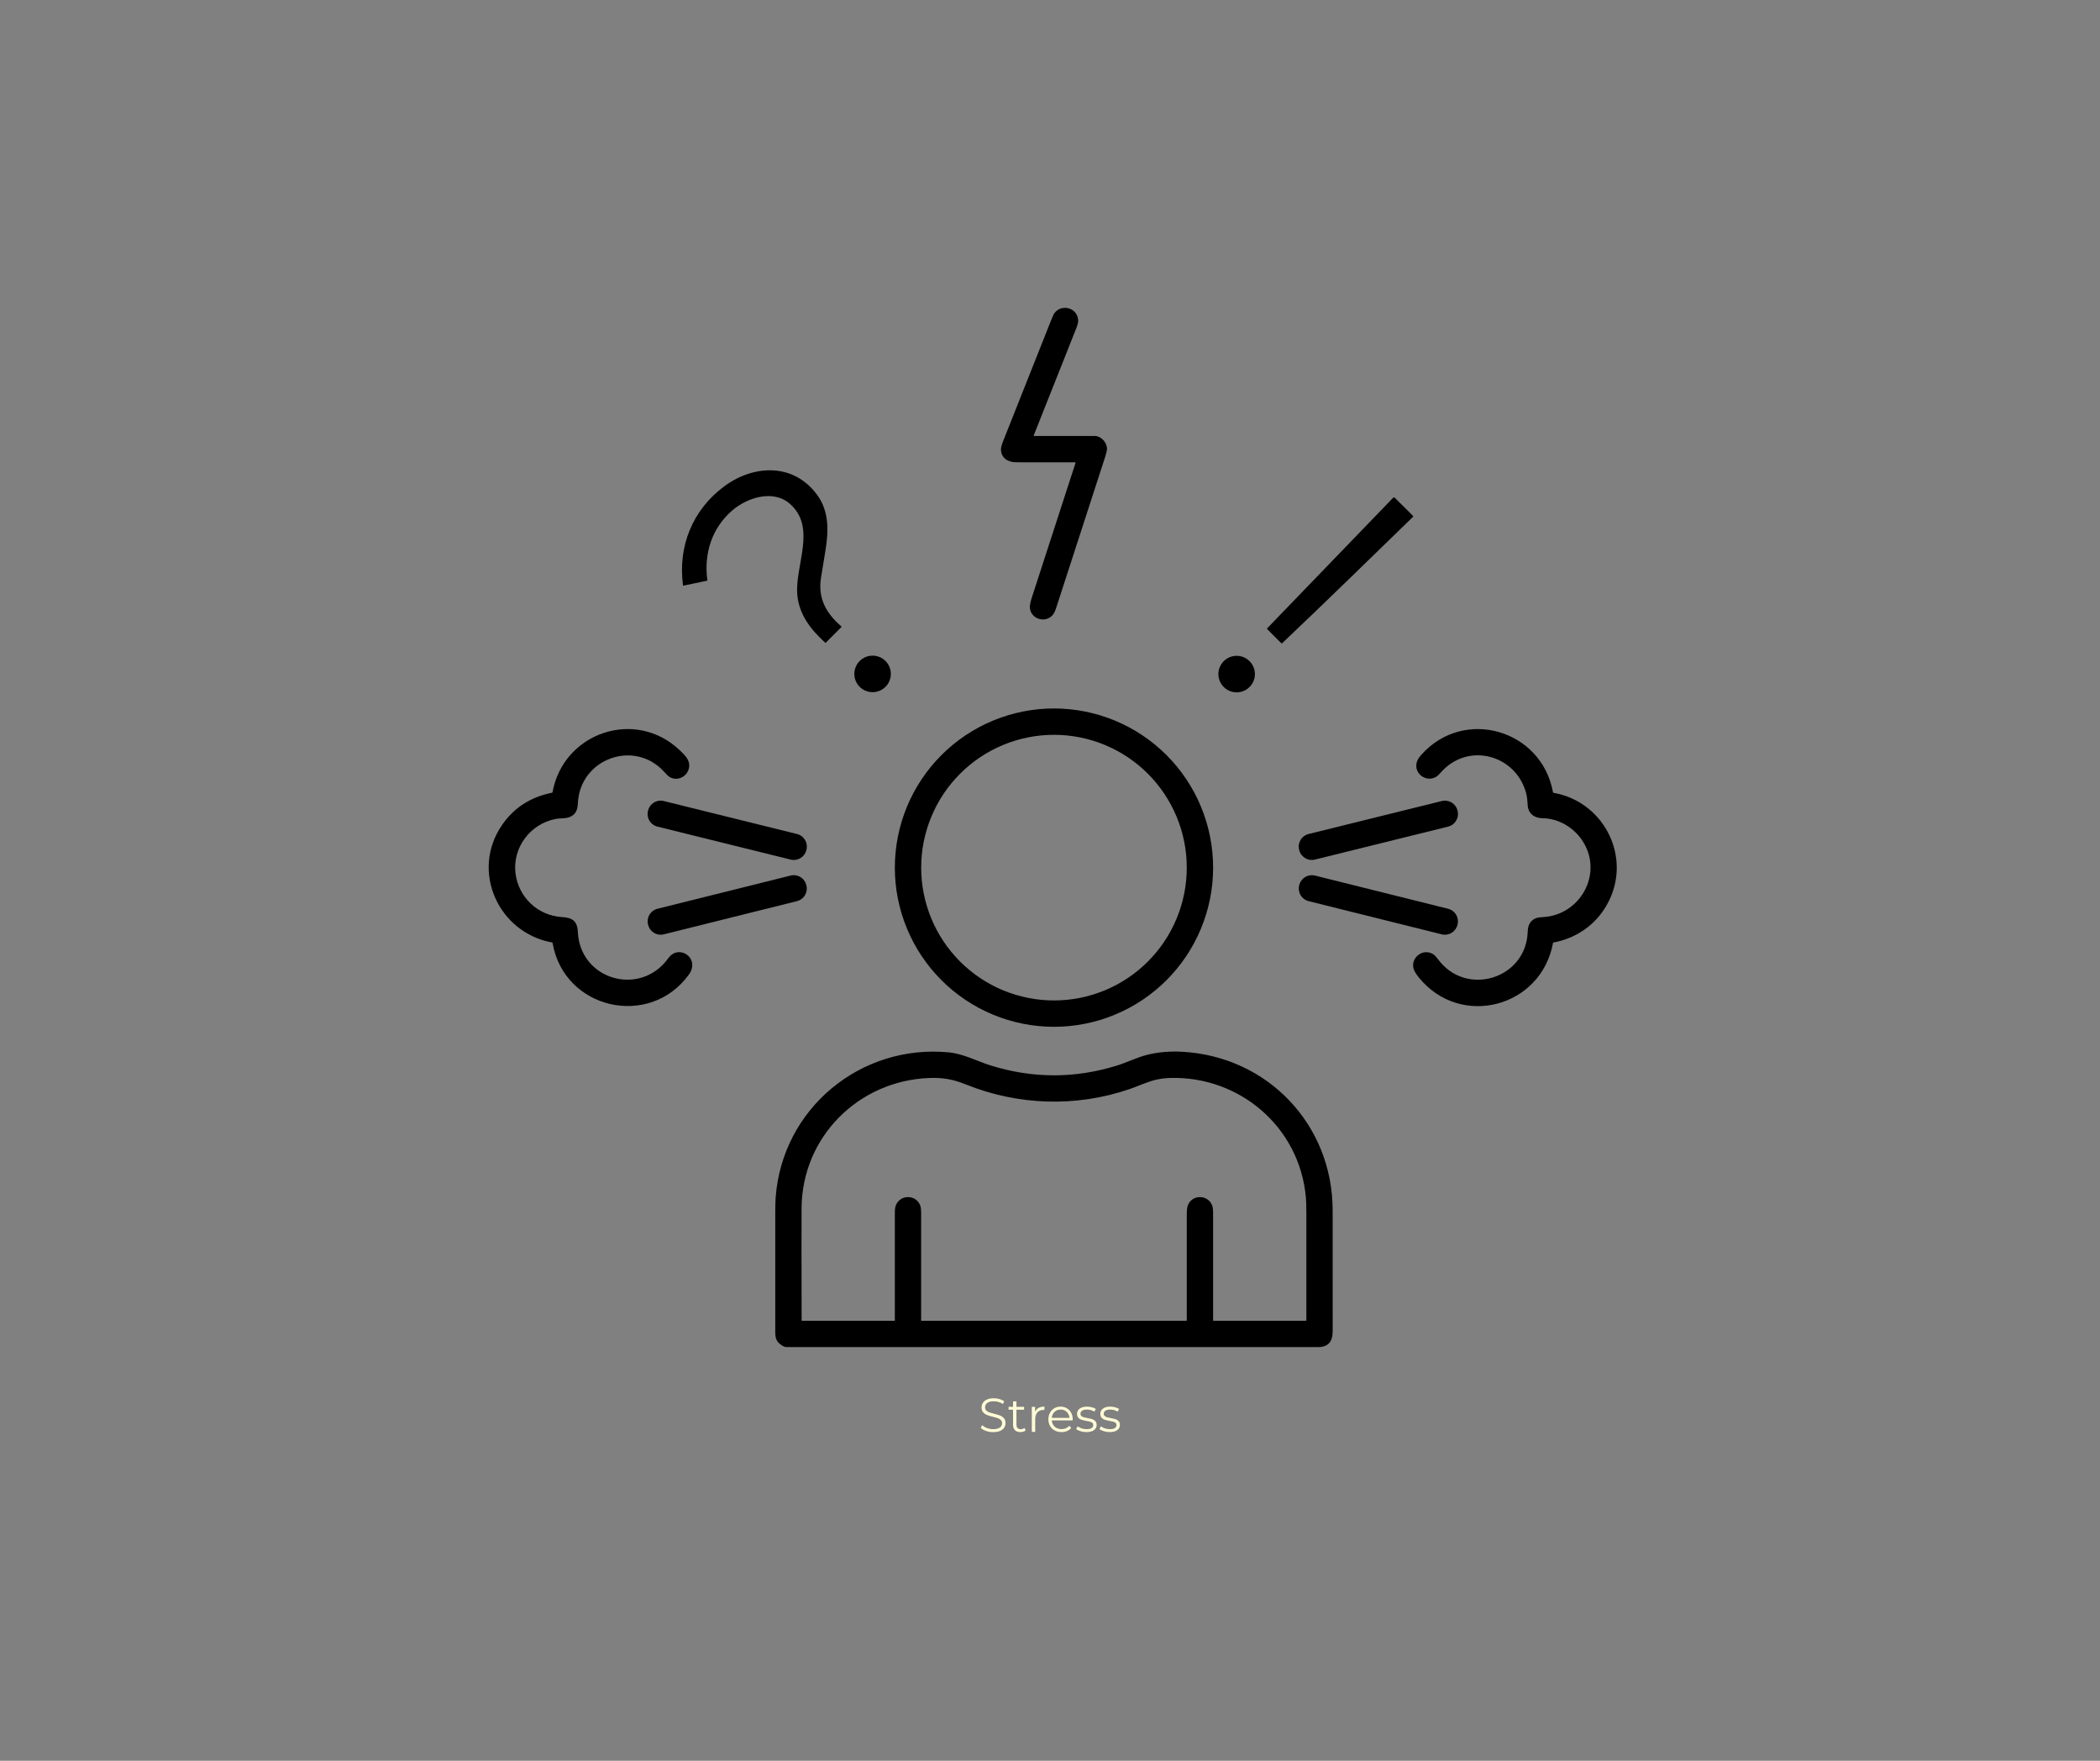 <?xml version="1.0" encoding="UTF-8" standalone="no"?>
<svg xmlns="http://www.w3.org/2000/svg" xmlns:xlink="http://www.w3.org/1999/xlink" width="940" zoomAndPan="magnify" viewBox="0 0 705 591" height="788" preserveAspectRatio="xMidYMid meet" version="1.0"><rect x="0" y="0" width="705" height="591" fill="#808080" stroke="none"/><defs><g/><clipPath id="fe87c351cf"><path d="M 260 352 L 448 352 L 448 452.145 L 260 452.145 Z M 260 352 " clip-rule="nonzero"/></clipPath></defs><path fill="#000000" d="M 360.941 155.184 C 354.367 155.168 347.75 155.16 341.102 155.164 C 338.41 155.168 336.004 153.707 336.035 150.766 C 336.043 150.172 336.289 149.254 336.781 148.02 C 342.125 134.547 347.473 121.078 352.828 107.613 C 353.309 106.398 353.594 105.719 353.676 105.574 C 355.844 101.734 361.832 103.102 361.961 107.562 C 361.977 108.184 361.758 109.07 361.301 110.223 C 356.551 122.199 351.793 134.176 347.035 146.152 C 347.016 146.195 347.02 146.238 347.047 146.281 C 347.078 146.32 347.113 146.34 347.164 146.34 C 353.949 146.34 360.746 146.34 367.562 146.34 C 369.613 146.34 371.59 148.457 371.637 150.562 C 371.645 151.121 371.449 152.027 371.043 153.277 C 365.566 170.172 360.086 187.066 354.598 203.961 C 354.227 205.098 353.836 205.91 353.426 206.395 C 350.887 209.379 345.879 207.715 345.73 203.805 C 345.707 203.098 345.949 201.949 346.465 200.367 C 351.293 185.5 356.164 170.5 361.074 155.363 C 361.09 155.316 361.082 155.277 361.055 155.238 C 361.027 155.203 360.988 155.184 360.941 155.184 Z M 360.941 155.184 " fill-opacity="1" fill-rule="nonzero"/><path fill="#000000" d="M 265.277 169.188 C 259.617 164.137 250.855 167.008 245.824 171.328 C 238.961 177.23 236.246 185.887 237.477 194.754 C 237.488 194.84 237.453 194.891 237.363 194.91 L 229.469 196.562 C 229.363 196.582 229.305 196.543 229.289 196.438 C 227.555 183.41 232.465 171.184 243.047 163.305 C 253.035 155.863 266.535 155.301 274.438 166.254 C 278.332 171.648 278.176 178.219 277.133 184.656 C 276.637 187.738 276.133 190.82 275.629 193.902 C 274.5 200.828 277.375 205.848 282.426 210.238 C 282.527 210.324 282.531 210.41 282.445 210.5 L 277.25 215.695 C 277.172 215.773 277.086 215.773 276.996 215.688 C 272.195 211.312 268.246 206.297 267.664 199.617 C 266.812 189.844 274.23 177.18 265.277 169.188 Z M 265.277 169.188 " fill-opacity="1" fill-rule="nonzero"/><path fill="#000000" d="M 474.398 173.449 C 459.766 187.625 445.211 201.918 430.418 215.91 C 430.332 215.992 430.254 215.996 430.188 215.926 L 425.379 211.121 C 425.312 211.055 425.316 210.98 425.391 210.906 L 467.684 167.082 C 467.762 167.004 467.855 166.961 467.969 166.957 C 468.078 166.957 468.172 166.992 468.25 167.07 L 474.445 173.234 C 474.504 173.293 474.488 173.363 474.398 173.449 Z M 474.398 173.449 " fill-opacity="1" fill-rule="nonzero"/><path fill="#000000" d="M 299.066 226.195 C 299.066 226.598 299.027 226.996 298.949 227.391 C 298.871 227.785 298.754 228.168 298.602 228.539 C 298.445 228.91 298.258 229.266 298.035 229.598 C 297.812 229.934 297.559 230.242 297.273 230.527 C 296.988 230.812 296.68 231.066 296.344 231.289 C 296.008 231.512 295.656 231.703 295.285 231.855 C 294.914 232.008 294.531 232.125 294.137 232.203 C 293.742 232.281 293.34 232.32 292.938 232.32 C 292.535 232.32 292.137 232.281 291.742 232.203 C 291.348 232.125 290.965 232.008 290.594 231.855 C 290.223 231.703 289.871 231.512 289.535 231.289 C 289.199 231.066 288.891 230.812 288.605 230.527 C 288.32 230.242 288.066 229.934 287.844 229.598 C 287.621 229.266 287.434 228.91 287.277 228.539 C 287.125 228.168 287.008 227.785 286.93 227.391 C 286.852 226.996 286.812 226.598 286.812 226.195 C 286.812 225.793 286.852 225.395 286.93 225 C 287.008 224.605 287.125 224.219 287.277 223.848 C 287.434 223.477 287.621 223.125 287.844 222.789 C 288.066 222.453 288.32 222.145 288.605 221.859 C 288.891 221.578 289.199 221.324 289.535 221.098 C 289.871 220.875 290.223 220.688 290.594 220.531 C 290.965 220.379 291.348 220.262 291.742 220.184 C 292.137 220.105 292.535 220.066 292.938 220.066 C 293.34 220.066 293.742 220.105 294.137 220.184 C 294.531 220.262 294.914 220.379 295.285 220.531 C 295.656 220.688 296.008 220.875 296.344 221.098 C 296.68 221.324 296.988 221.578 297.273 221.859 C 297.559 222.145 297.812 222.453 298.035 222.789 C 298.258 223.125 298.445 223.477 298.602 223.848 C 298.754 224.219 298.871 224.605 298.949 225 C 299.027 225.395 299.066 225.793 299.066 226.195 Z M 299.066 226.195 " fill-opacity="1" fill-rule="nonzero"/><path fill="#000000" d="M 421.289 226.25 C 421.289 226.652 421.25 227.051 421.172 227.445 C 421.094 227.84 420.977 228.227 420.82 228.598 C 420.668 228.969 420.48 229.32 420.254 229.656 C 420.031 229.992 419.777 230.301 419.492 230.586 C 419.211 230.867 418.898 231.121 418.566 231.348 C 418.23 231.57 417.879 231.758 417.504 231.914 C 417.133 232.066 416.75 232.184 416.355 232.262 C 415.961 232.34 415.562 232.379 415.16 232.379 C 414.758 232.379 414.359 232.34 413.965 232.262 C 413.57 232.184 413.188 232.066 412.816 231.914 C 412.445 231.758 412.09 231.57 411.758 231.348 C 411.422 231.121 411.113 230.867 410.828 230.586 C 410.543 230.301 410.289 229.992 410.066 229.656 C 409.844 229.32 409.652 228.969 409.5 228.598 C 409.344 228.227 409.23 227.84 409.152 227.445 C 409.07 227.051 409.031 226.652 409.031 226.25 C 409.031 225.848 409.07 225.449 409.152 225.055 C 409.23 224.66 409.344 224.277 409.5 223.906 C 409.652 223.535 409.844 223.18 410.066 222.848 C 410.289 222.512 410.543 222.203 410.828 221.918 C 411.113 221.633 411.422 221.379 411.758 221.156 C 412.09 220.934 412.445 220.742 412.816 220.59 C 413.188 220.438 413.57 220.32 413.965 220.242 C 414.359 220.164 414.758 220.125 415.16 220.125 C 415.562 220.125 415.961 220.164 416.355 220.242 C 416.75 220.32 417.133 220.438 417.504 220.59 C 417.879 220.742 418.23 220.934 418.566 221.156 C 418.898 221.379 419.211 221.633 419.492 221.918 C 419.777 222.203 420.031 222.512 420.254 222.848 C 420.48 223.18 420.668 223.535 420.82 223.906 C 420.977 224.277 421.094 224.66 421.172 225.055 C 421.25 225.449 421.289 225.848 421.289 226.25 Z M 421.289 226.25 " fill-opacity="1" fill-rule="nonzero"/><path fill="#000000" d="M 407.258 291.219 C 407.258 292.969 407.172 294.711 407.004 296.453 C 406.832 298.195 406.574 299.922 406.234 301.641 C 405.891 303.355 405.469 305.051 404.957 306.727 C 404.449 308.398 403.863 310.047 403.191 311.66 C 402.523 313.277 401.777 314.859 400.949 316.402 C 400.125 317.945 399.227 319.441 398.254 320.898 C 397.285 322.352 396.242 323.758 395.133 325.109 C 394.023 326.461 392.848 327.758 391.613 328.992 C 390.375 330.23 389.078 331.406 387.727 332.516 C 386.375 333.625 384.969 334.664 383.516 335.637 C 382.062 336.609 380.562 337.508 379.02 338.332 C 377.477 339.156 375.895 339.906 374.277 340.574 C 372.664 341.246 371.016 341.832 369.344 342.34 C 367.668 342.848 365.973 343.273 364.258 343.613 C 362.539 343.957 360.812 344.211 359.07 344.383 C 357.328 344.555 355.586 344.641 353.836 344.641 C 352.086 344.641 350.34 344.555 348.598 344.383 C 346.855 344.211 345.129 343.957 343.41 343.613 C 341.695 343.273 340 342.848 338.324 342.34 C 336.652 341.832 335.004 341.246 333.391 340.574 C 331.773 339.906 330.191 339.156 328.648 338.332 C 327.105 337.508 325.609 336.609 324.152 335.637 C 322.699 334.664 321.293 333.625 319.941 332.516 C 318.59 331.406 317.293 330.23 316.059 328.992 C 314.82 327.758 313.645 326.461 312.535 325.109 C 311.426 323.758 310.387 322.352 309.414 320.898 C 308.441 319.441 307.543 317.945 306.719 316.402 C 305.895 314.859 305.145 313.277 304.477 311.66 C 303.805 310.047 303.219 308.398 302.711 306.727 C 302.203 305.051 301.777 303.355 301.438 301.641 C 301.094 299.922 300.836 298.195 300.668 296.453 C 300.496 294.711 300.41 292.969 300.41 291.219 C 300.41 289.469 300.496 287.723 300.668 285.98 C 300.836 284.238 301.094 282.512 301.438 280.793 C 301.777 279.078 302.203 277.383 302.711 275.707 C 303.219 274.035 303.805 272.391 304.477 270.773 C 305.145 269.156 305.895 267.578 306.719 266.035 C 307.543 264.488 308.441 262.992 309.414 261.535 C 310.387 260.082 311.426 258.68 312.535 257.324 C 313.645 255.973 314.82 254.68 316.059 253.441 C 317.293 252.203 318.59 251.031 319.941 249.918 C 321.293 248.809 322.699 247.77 324.152 246.797 C 325.609 245.824 327.105 244.926 328.648 244.102 C 330.191 243.277 331.773 242.531 333.391 241.859 C 335.008 241.191 336.652 240.602 338.324 240.094 C 340 239.586 341.695 239.16 343.41 238.82 C 345.129 238.477 346.855 238.223 348.598 238.051 C 350.34 237.879 352.086 237.793 353.836 237.793 C 355.586 237.793 357.328 237.879 359.07 238.051 C 360.812 238.223 362.539 238.477 364.258 238.82 C 365.973 239.16 367.668 239.586 369.344 240.094 C 371.016 240.602 372.664 241.191 374.277 241.859 C 375.895 242.531 377.477 243.277 379.02 244.102 C 380.562 244.926 382.062 245.824 383.516 246.797 C 384.969 247.77 386.375 248.809 387.727 249.918 C 389.078 251.031 390.375 252.203 391.613 253.441 C 392.848 254.68 394.023 255.973 395.133 257.324 C 396.242 258.68 397.285 260.082 398.254 261.535 C 399.227 262.992 400.125 264.488 400.949 266.035 C 401.777 267.578 402.523 269.156 403.191 270.773 C 403.863 272.391 404.449 274.035 404.957 275.707 C 405.469 277.383 405.891 279.078 406.234 280.793 C 406.574 282.512 406.832 284.238 407.004 285.98 C 407.172 287.723 407.258 289.469 407.258 291.219 Z M 398.414 291.219 C 398.414 289.758 398.344 288.301 398.199 286.848 C 398.055 285.395 397.844 283.953 397.559 282.52 C 397.273 281.09 396.918 279.672 396.496 278.277 C 396.07 276.879 395.578 275.508 395.02 274.156 C 394.461 272.809 393.84 271.492 393.148 270.203 C 392.461 268.914 391.711 267.664 390.902 266.449 C 390.09 265.238 389.223 264.066 388.297 262.938 C 387.367 261.809 386.391 260.727 385.355 259.695 C 384.324 258.664 383.242 257.684 382.117 256.758 C 380.988 255.832 379.816 254.961 378.602 254.152 C 377.387 253.34 376.137 252.59 374.848 251.902 C 373.562 251.215 372.242 250.59 370.895 250.031 C 369.547 249.473 368.172 248.98 366.773 248.559 C 365.379 248.133 363.965 247.781 362.531 247.496 C 361.098 247.211 359.656 246.996 358.203 246.852 C 356.75 246.711 355.293 246.637 353.836 246.637 C 352.375 246.637 350.918 246.711 349.465 246.852 C 348.012 246.996 346.57 247.211 345.137 247.496 C 343.707 247.781 342.289 248.133 340.895 248.559 C 339.496 248.98 338.125 249.473 336.773 250.031 C 335.426 250.59 334.105 251.215 332.82 251.902 C 331.531 252.59 330.281 253.34 329.066 254.152 C 327.852 254.961 326.684 255.832 325.555 256.758 C 324.426 257.684 323.344 258.664 322.312 259.695 C 321.277 260.727 320.301 261.809 319.375 262.938 C 318.449 264.066 317.578 265.238 316.766 266.449 C 315.957 267.664 315.207 268.914 314.52 270.203 C 313.832 271.492 313.207 272.809 312.648 274.156 C 312.09 275.508 311.598 276.879 311.176 278.277 C 310.75 279.672 310.395 281.09 310.109 282.52 C 309.824 283.953 309.613 285.395 309.469 286.848 C 309.324 288.301 309.254 289.758 309.254 291.219 C 309.254 292.676 309.324 294.133 309.469 295.586 C 309.613 297.039 309.824 298.48 310.109 299.914 C 310.395 301.348 310.75 302.762 311.176 304.156 C 311.598 305.555 312.09 306.93 312.648 308.277 C 313.207 309.625 313.828 310.945 314.52 312.23 C 315.207 313.52 315.957 314.77 316.766 315.984 C 317.578 317.199 318.449 318.371 319.375 319.496 C 320.301 320.625 321.277 321.707 322.312 322.738 C 323.344 323.773 324.426 324.75 325.555 325.676 C 326.684 326.602 327.852 327.473 329.066 328.285 C 330.281 329.094 331.531 329.844 332.82 330.531 C 334.105 331.219 335.426 331.844 336.773 332.402 C 338.125 332.961 339.496 333.453 340.895 333.875 C 342.289 334.301 343.707 334.656 345.137 334.941 C 346.57 335.223 348.012 335.438 349.465 335.582 C 350.918 335.723 352.375 335.797 353.836 335.797 C 355.293 335.797 356.75 335.723 358.203 335.582 C 359.656 335.438 361.098 335.223 362.531 334.941 C 363.965 334.656 365.379 334.301 366.773 333.875 C 368.172 333.453 369.547 332.961 370.895 332.402 C 372.242 331.844 373.562 331.219 374.848 330.531 C 376.137 329.844 377.387 329.094 378.602 328.285 C 379.816 327.473 380.988 326.602 382.117 325.676 C 383.242 324.75 384.324 323.773 385.355 322.738 C 386.391 321.707 387.367 320.625 388.297 319.496 C 389.223 318.371 390.09 317.199 390.902 315.984 C 391.711 314.77 392.461 313.52 393.148 312.23 C 393.84 310.945 394.461 309.625 395.02 308.277 C 395.578 306.93 396.07 305.555 396.496 304.156 C 396.918 302.762 397.273 301.348 397.559 299.914 C 397.844 298.48 398.055 297.039 398.199 295.586 C 398.344 294.133 398.414 292.676 398.414 291.219 Z M 398.414 291.219 " fill-opacity="1" fill-rule="nonzero"/><path fill="#000000" d="M 228.309 251.922 C 229.969 253.523 231.688 255.137 231.344 257.512 C 230.902 260.586 227.52 262.398 224.785 260.793 C 224.426 260.582 223.824 260.012 222.98 259.074 C 213.023 248.039 194.844 254.598 194.012 269.395 C 193.887 271.59 193.539 273.078 191.594 274.082 C 190.145 274.836 188.172 274.559 186.5 274.883 C 177.984 276.535 172.016 284.516 173.059 293.117 C 174.039 301.176 180.613 307.387 188.727 307.812 C 192.121 307.996 193.84 309.172 193.992 312.758 C 194.688 328.906 214.957 334.719 224.352 321.621 C 227.91 316.66 235.281 321.633 231.215 327.191 C 217.957 345.312 189.367 338.754 185.52 316.566 C 185.496 316.43 185.418 316.352 185.281 316.328 C 167.219 312.988 157.938 292.332 168.535 276.926 C 172.539 271.109 178.137 267.492 185.332 266.074 C 185.418 266.059 185.469 266.008 185.484 265.926 C 189.137 245.793 213.465 237.605 228.309 251.922 Z M 228.309 251.922 " fill-opacity="1" fill-rule="nonzero"/><path fill="#000000" d="M 482.137 260.742 C 478.73 262.734 474.484 259.57 475.66 255.73 C 475.879 255.012 476.379 254.215 477.16 253.34 C 491.488 237.258 517.562 244.906 521.363 265.93 C 521.383 266.031 521.441 266.094 521.547 266.113 C 537.766 268.914 547.227 286.223 540.672 301.246 C 537.172 309.273 530.266 314.676 521.523 316.359 C 521.438 316.375 521.387 316.426 521.371 316.512 C 517.375 338.133 490.434 345.258 476.438 328.234 C 475.961 327.656 475.523 327.047 475.129 326.418 C 472.516 322.27 477.387 317.75 481.285 320.371 C 481.668 320.629 482.188 321.195 482.844 322.074 C 492.254 334.699 512.371 328.559 512.875 312.703 C 512.945 310.59 513.664 308.941 515.723 308.156 C 516.145 307.996 516.91 307.883 518.016 307.82 C 530.648 307.113 538.375 293.055 531.246 282.188 C 528.359 277.793 523.305 274.703 517.875 274.637 C 515.074 274.598 513.023 273.062 512.863 270.223 C 512.773 268.602 512.645 267.438 512.477 266.73 C 509.309 253.371 492.793 248.77 483.613 259.375 C 483.027 260.051 482.535 260.508 482.137 260.742 Z M 482.137 260.742 " fill-opacity="1" fill-rule="nonzero"/><path fill="#000000" d="M 222.84 268.863 L 267.555 279.93 C 267.832 279.996 268.102 280.094 268.359 280.215 C 268.617 280.336 268.863 280.48 269.094 280.652 C 269.324 280.82 269.535 281.012 269.727 281.223 C 269.918 281.434 270.09 281.664 270.238 281.906 C 270.387 282.152 270.508 282.41 270.605 282.676 C 270.703 282.945 270.773 283.223 270.816 283.504 C 270.859 283.789 270.871 284.07 270.859 284.359 C 270.848 284.645 270.805 284.926 270.734 285.203 L 270.703 285.336 C 270.633 285.613 270.539 285.879 270.418 286.141 C 270.297 286.398 270.152 286.641 269.98 286.871 C 269.812 287.102 269.621 287.312 269.41 287.508 C 269.199 287.699 268.969 287.871 268.727 288.016 C 268.48 288.164 268.223 288.285 267.953 288.383 C 267.688 288.48 267.41 288.551 267.129 288.594 C 266.844 288.637 266.562 288.652 266.273 288.637 C 265.988 288.625 265.707 288.586 265.43 288.516 L 220.715 277.449 C 220.438 277.383 220.172 277.285 219.91 277.164 C 219.652 277.043 219.41 276.898 219.18 276.727 C 218.949 276.559 218.738 276.367 218.543 276.156 C 218.352 275.945 218.18 275.719 218.035 275.473 C 217.887 275.227 217.762 274.969 217.668 274.703 C 217.57 274.434 217.5 274.156 217.457 273.875 C 217.414 273.59 217.398 273.309 217.414 273.023 C 217.426 272.734 217.465 272.453 217.535 272.176 L 217.566 272.043 C 217.637 271.766 217.73 271.5 217.852 271.242 C 217.977 270.98 218.121 270.738 218.289 270.508 C 218.461 270.277 218.648 270.066 218.863 269.871 C 219.074 269.68 219.301 269.512 219.547 269.363 C 219.789 269.215 220.047 269.094 220.316 268.996 C 220.586 268.898 220.859 268.828 221.145 268.785 C 221.426 268.742 221.711 268.727 221.996 268.742 C 222.281 268.754 222.562 268.797 222.84 268.863 Z M 222.84 268.863 " fill-opacity="1" fill-rule="nonzero"/><path fill="#000000" d="M 439.312 279.93 L 484.031 268.863 C 484.309 268.793 484.59 268.754 484.875 268.742 C 485.16 268.727 485.445 268.742 485.727 268.785 C 486.008 268.828 486.285 268.898 486.555 268.996 C 486.824 269.09 487.082 269.215 487.324 269.363 C 487.57 269.508 487.797 269.68 488.008 269.871 C 488.219 270.066 488.41 270.277 488.582 270.508 C 488.75 270.734 488.895 270.98 489.016 271.238 C 489.141 271.5 489.234 271.766 489.305 272.043 L 489.336 272.176 C 489.402 272.453 489.445 272.734 489.457 273.02 C 489.473 273.305 489.457 273.59 489.414 273.875 C 489.371 274.156 489.301 274.434 489.203 274.699 C 489.105 274.969 488.984 275.227 488.836 275.473 C 488.688 275.715 488.52 275.945 488.328 276.156 C 488.133 276.367 487.922 276.559 487.691 276.727 C 487.461 276.898 487.219 277.043 486.961 277.164 C 486.699 277.285 486.434 277.379 486.156 277.449 L 441.434 288.516 C 441.156 288.586 440.875 288.625 440.59 288.641 C 440.305 288.652 440.02 288.637 439.738 288.594 C 439.457 288.551 439.18 288.48 438.91 288.383 C 438.641 288.289 438.387 288.164 438.141 288.02 C 437.895 287.871 437.668 287.699 437.457 287.508 C 437.246 287.316 437.055 287.102 436.883 286.871 C 436.715 286.645 436.57 286.398 436.449 286.141 C 436.324 285.879 436.23 285.613 436.164 285.336 L 436.129 285.203 C 436.062 284.926 436.02 284.645 436.008 284.359 C 435.992 284.074 436.008 283.789 436.051 283.504 C 436.094 283.223 436.164 282.945 436.262 282.68 C 436.359 282.41 436.48 282.152 436.629 281.906 C 436.777 281.664 436.945 281.434 437.137 281.223 C 437.332 281.012 437.543 280.82 437.773 280.652 C 438.004 280.48 438.246 280.336 438.508 280.215 C 438.766 280.094 439.031 280 439.312 279.93 Z M 439.312 279.93 " fill-opacity="1" fill-rule="nonzero"/><path fill="#000000" d="M 220.727 305.02 L 265.406 293.883 C 265.684 293.812 265.965 293.77 266.25 293.758 C 266.535 293.742 266.82 293.758 267.105 293.801 C 267.387 293.844 267.664 293.91 267.934 294.008 C 268.203 294.105 268.457 294.227 268.703 294.375 C 268.949 294.52 269.176 294.691 269.391 294.883 C 269.602 295.074 269.793 295.289 269.961 295.516 C 270.133 295.746 270.277 295.992 270.402 296.25 C 270.523 296.508 270.617 296.777 270.688 297.055 L 270.719 297.184 C 270.789 297.461 270.828 297.742 270.844 298.027 C 270.855 298.312 270.844 298.598 270.801 298.879 C 270.758 299.164 270.688 299.438 270.594 299.707 C 270.496 299.977 270.375 300.234 270.227 300.48 C 270.078 300.727 269.91 300.953 269.715 301.164 C 269.523 301.379 269.312 301.566 269.082 301.738 C 268.852 301.91 268.609 302.055 268.352 302.176 C 268.09 302.297 267.824 302.395 267.547 302.465 L 222.867 313.602 C 222.59 313.672 222.309 313.715 222.02 313.727 C 221.734 313.742 221.449 313.727 221.168 313.684 C 220.887 313.641 220.609 313.574 220.34 313.477 C 220.07 313.379 219.812 313.258 219.566 313.109 C 219.324 312.965 219.094 312.793 218.883 312.602 C 218.672 312.41 218.48 312.195 218.309 311.969 C 218.141 311.738 217.992 311.492 217.871 311.234 C 217.75 310.977 217.652 310.707 217.582 310.43 L 217.551 310.301 C 217.484 310.023 217.441 309.742 217.43 309.457 C 217.414 309.172 217.43 308.887 217.473 308.605 C 217.512 308.32 217.582 308.047 217.68 307.777 C 217.777 307.508 217.898 307.25 218.047 307.004 C 218.191 306.758 218.363 306.531 218.555 306.32 C 218.746 306.105 218.957 305.918 219.188 305.746 C 219.418 305.574 219.664 305.43 219.922 305.309 C 220.18 305.188 220.449 305.09 220.727 305.02 Z M 220.727 305.02 " fill-opacity="1" fill-rule="nonzero"/><path fill="#000000" d="M 441.465 293.883 L 486.145 305.023 C 486.422 305.094 486.691 305.188 486.949 305.309 C 487.207 305.434 487.453 305.578 487.684 305.75 C 487.914 305.918 488.125 306.109 488.316 306.32 C 488.508 306.535 488.68 306.762 488.824 307.008 C 488.973 307.254 489.094 307.508 489.191 307.777 C 489.289 308.047 489.359 308.324 489.398 308.605 C 489.441 308.891 489.457 309.176 489.441 309.461 C 489.43 309.746 489.387 310.027 489.32 310.305 L 489.285 310.434 C 489.219 310.711 489.121 310.977 489 311.238 C 488.879 311.496 488.73 311.738 488.562 311.969 C 488.391 312.199 488.199 312.41 487.988 312.602 C 487.777 312.797 487.547 312.965 487.305 313.113 C 487.059 313.262 486.801 313.383 486.531 313.48 C 486.262 313.574 485.984 313.645 485.703 313.688 C 485.422 313.73 485.137 313.742 484.852 313.73 C 484.562 313.715 484.281 313.676 484.004 313.605 L 439.324 302.465 C 439.047 302.398 438.781 302.301 438.52 302.18 C 438.262 302.059 438.02 301.91 437.789 301.742 C 437.559 301.57 437.348 301.379 437.156 301.168 C 436.961 300.957 436.793 300.727 436.645 300.484 C 436.496 300.238 436.375 299.98 436.277 299.711 C 436.184 299.441 436.113 299.164 436.07 298.883 C 436.027 298.598 436.016 298.316 436.027 298.031 C 436.043 297.742 436.082 297.461 436.152 297.184 L 436.184 297.059 C 436.254 296.781 436.348 296.512 436.469 296.254 C 436.594 295.996 436.738 295.75 436.91 295.52 C 437.078 295.289 437.27 295.078 437.48 294.887 C 437.695 294.695 437.922 294.523 438.168 294.375 C 438.414 294.23 438.668 294.105 438.938 294.012 C 439.207 293.914 439.484 293.844 439.766 293.801 C 440.051 293.762 440.336 293.746 440.621 293.758 C 440.906 293.773 441.188 293.816 441.465 293.883 Z M 441.465 293.883 " fill-opacity="1" fill-rule="nonzero"/><g clip-path="url(#fe87c351cf)"><path fill="#000000" d="M 262.086 451.301 C 260.648 450.238 260.266 449.043 260.266 447.176 C 260.266 433.836 260.262 420.496 260.266 407.16 C 260.266 404.875 260.309 403.137 260.398 401.934 C 262.609 372.086 288.883 350.391 318.527 353.219 C 323.434 353.688 327.984 356.18 332.578 357.613 C 346.676 362.012 360.777 362.031 374.887 357.68 C 378.086 356.691 381.926 354.84 385.059 354.059 C 388.738 353.141 392.648 352.793 396.793 353.016 C 425.535 354.551 447.371 377.422 447.391 406.258 C 447.398 419.809 447.402 433.355 447.398 446.906 C 447.398 450.152 445.992 452.145 442.543 452.145 C 383.07 452.145 323.594 452.145 264.121 452.145 C 263.52 452.145 262.844 451.863 262.086 451.301 Z M 300.754 404.559 C 302.176 400.941 307.363 400.844 308.879 404.477 C 309.117 405.051 309.238 405.91 309.238 407.051 C 309.238 419.113 309.238 431.156 309.238 443.188 C 309.238 443.273 309.281 443.316 309.371 443.316 L 398.293 443.316 C 398.379 443.316 398.422 443.273 398.422 443.188 C 398.43 431.332 398.43 419.473 398.418 407.617 C 398.418 406.203 398.543 405.172 398.793 404.527 C 400.188 400.926 405.406 400.867 406.895 404.492 C 407.137 405.074 407.258 405.957 407.254 407.137 C 407.246 419.145 407.246 431.156 407.258 443.172 C 407.262 443.27 407.301 443.316 407.383 443.316 L 438.441 443.316 C 438.52 443.316 438.562 443.27 438.562 443.172 C 438.578 431.152 438.578 419.129 438.562 407.113 C 438.559 404.812 438.508 403.07 438.402 401.887 C 436.312 378.312 416.199 361.191 392.879 361.805 C 391.488 361.844 390.082 362 388.66 362.281 C 385.484 362.91 382.289 364.508 379.102 365.59 C 361.172 371.688 341.801 371.039 324.312 364.012 C 320.008 362.281 316.594 361.637 311.902 361.824 C 288.168 362.77 269.219 381.602 269.098 405.586 C 269.066 412.148 269.07 424.684 269.117 443.199 C 269.117 443.281 269.152 443.32 269.223 443.32 L 300.281 443.32 C 300.367 443.32 300.41 443.277 300.41 443.191 C 300.414 431.145 300.414 419.105 300.41 407.066 C 300.406 405.98 300.523 405.145 300.754 404.559 Z M 300.754 404.559 " fill-opacity="1" fill-rule="nonzero"/></g><g fill="#fffbd6" fill-opacity="1"><g transform="translate(328.511, 480.596)"><g><path d="M 4.906 0.094 C 4.07 0.094 3.273 -0.035 2.516 -0.297 C 1.754 -0.566 1.164 -0.922 0.75 -1.359 L 1.219 -2.266 C 1.625 -1.859 2.16 -1.531 2.828 -1.281 C 3.492 -1.031 4.188 -0.906 4.906 -0.906 C 5.906 -0.906 6.656 -1.086 7.156 -1.453 C 7.656 -1.828 7.906 -2.305 7.906 -2.891 C 7.906 -3.336 7.77 -3.691 7.5 -3.953 C 7.227 -4.223 6.895 -4.43 6.5 -4.578 C 6.102 -4.723 5.555 -4.879 4.859 -5.047 C 4.016 -5.254 3.344 -5.457 2.844 -5.656 C 2.344 -5.852 1.91 -6.156 1.547 -6.562 C 1.191 -6.969 1.016 -7.516 1.016 -8.203 C 1.016 -8.766 1.164 -9.273 1.469 -9.734 C 1.77 -10.203 2.227 -10.578 2.844 -10.859 C 3.457 -11.141 4.223 -11.281 5.141 -11.281 C 5.773 -11.281 6.398 -11.191 7.016 -11.016 C 7.629 -10.836 8.16 -10.594 8.609 -10.281 L 8.203 -9.344 C 7.734 -9.656 7.234 -9.883 6.703 -10.031 C 6.172 -10.188 5.648 -10.266 5.141 -10.266 C 4.16 -10.266 3.422 -10.078 2.922 -9.703 C 2.43 -9.328 2.188 -8.836 2.188 -8.234 C 2.188 -7.785 2.32 -7.426 2.594 -7.156 C 2.863 -6.883 3.203 -6.676 3.609 -6.531 C 4.023 -6.395 4.578 -6.238 5.266 -6.062 C 6.086 -5.863 6.75 -5.664 7.25 -5.469 C 7.758 -5.27 8.188 -4.969 8.531 -4.562 C 8.883 -4.164 9.062 -3.629 9.062 -2.953 C 9.062 -2.391 8.91 -1.875 8.609 -1.406 C 8.305 -0.945 7.844 -0.582 7.219 -0.312 C 6.594 -0.039 5.82 0.094 4.906 0.094 Z M 4.906 0.094 "/></g></g></g><g fill="#fffbd6" fill-opacity="1"><g transform="translate(338.332, 480.596)"><g><path d="M 6 -0.516 C 5.789 -0.316 5.531 -0.164 5.219 -0.062 C 4.906 0.031 4.578 0.078 4.234 0.078 C 3.441 0.078 2.832 -0.133 2.406 -0.562 C 1.977 -0.988 1.766 -1.586 1.766 -2.359 L 1.766 -7.438 L 0.266 -7.438 L 0.266 -8.406 L 1.766 -8.406 L 1.766 -10.234 L 2.906 -10.234 L 2.906 -8.406 L 5.469 -8.406 L 5.469 -7.438 L 2.906 -7.438 L 2.906 -2.422 C 2.906 -1.922 3.031 -1.539 3.281 -1.281 C 3.531 -1.02 3.891 -0.891 4.359 -0.891 C 4.586 -0.891 4.812 -0.926 5.031 -1 C 5.25 -1.082 5.441 -1.191 5.609 -1.328 Z M 6 -0.516 "/></g></g></g><g fill="#fffbd6" fill-opacity="1"><g transform="translate(344.816, 480.596)"><g><path d="M 2.672 -6.75 C 2.93 -7.312 3.32 -7.738 3.844 -8.031 C 4.375 -8.32 5.031 -8.469 5.812 -8.469 L 5.812 -7.359 L 5.547 -7.375 C 4.66 -7.375 3.969 -7.102 3.469 -6.562 C 2.969 -6.02 2.719 -5.258 2.719 -4.281 L 2.719 0 L 1.578 0 L 1.578 -8.406 L 2.672 -8.406 Z M 2.672 -6.75 "/></g></g></g><g fill="#fffbd6" fill-opacity="1"><g transform="translate(351.219, 480.596)"><g><path d="M 8.891 -3.844 L 1.875 -3.844 C 1.938 -2.969 2.27 -2.258 2.875 -1.719 C 3.477 -1.188 4.242 -0.922 5.172 -0.922 C 5.691 -0.922 6.172 -1.016 6.609 -1.203 C 7.047 -1.391 7.426 -1.664 7.75 -2.031 L 8.391 -1.297 C 8.016 -0.848 7.547 -0.504 6.984 -0.266 C 6.422 -0.035 5.805 0.078 5.141 0.078 C 4.273 0.078 3.508 -0.102 2.844 -0.469 C 2.188 -0.832 1.672 -1.336 1.297 -1.984 C 0.922 -2.641 0.734 -3.379 0.734 -4.203 C 0.734 -5.016 0.91 -5.742 1.266 -6.391 C 1.617 -7.047 2.109 -7.555 2.734 -7.922 C 3.359 -8.285 4.062 -8.469 4.844 -8.469 C 5.613 -8.469 6.305 -8.285 6.922 -7.922 C 7.547 -7.555 8.031 -7.051 8.375 -6.406 C 8.727 -5.77 8.906 -5.035 8.906 -4.203 Z M 4.844 -7.484 C 4.031 -7.484 3.348 -7.223 2.797 -6.703 C 2.254 -6.191 1.945 -5.52 1.875 -4.688 L 7.828 -4.688 C 7.754 -5.52 7.441 -6.191 6.891 -6.703 C 6.336 -7.223 5.656 -7.484 4.844 -7.484 Z M 4.844 -7.484 "/></g></g></g><g fill="#fffbd6" fill-opacity="1"><g transform="translate(360.865, 480.596)"><g><path d="M 3.828 0.078 C 3.148 0.078 2.5 -0.02 1.875 -0.219 C 1.25 -0.414 0.766 -0.66 0.422 -0.953 L 0.922 -1.859 C 1.273 -1.578 1.719 -1.348 2.25 -1.172 C 2.781 -0.992 3.332 -0.906 3.906 -0.906 C 4.676 -0.906 5.242 -1.023 5.609 -1.266 C 5.973 -1.504 6.156 -1.844 6.156 -2.281 C 6.156 -2.594 6.055 -2.836 5.859 -3.016 C 5.66 -3.191 5.406 -3.32 5.094 -3.406 C 4.781 -3.5 4.367 -3.586 3.859 -3.672 C 3.18 -3.797 2.633 -3.926 2.219 -4.062 C 1.801 -4.195 1.445 -4.422 1.156 -4.734 C 0.863 -5.055 0.719 -5.5 0.719 -6.062 C 0.719 -6.77 1.008 -7.348 1.594 -7.797 C 2.176 -8.242 2.992 -8.469 4.047 -8.469 C 4.586 -8.469 5.129 -8.395 5.672 -8.25 C 6.211 -8.102 6.66 -7.914 7.016 -7.688 L 6.516 -6.766 C 5.828 -7.242 5.004 -7.484 4.047 -7.484 C 3.316 -7.484 2.77 -7.352 2.406 -7.094 C 2.039 -6.844 1.859 -6.508 1.859 -6.094 C 1.859 -5.781 1.957 -5.523 2.156 -5.328 C 2.363 -5.141 2.625 -5 2.938 -4.906 C 3.25 -4.82 3.676 -4.727 4.219 -4.625 C 4.883 -4.5 5.422 -4.375 5.828 -4.25 C 6.234 -4.125 6.578 -3.906 6.859 -3.594 C 7.148 -3.281 7.297 -2.852 7.297 -2.312 C 7.297 -1.582 6.988 -1 6.375 -0.562 C 5.77 -0.133 4.922 0.078 3.828 0.078 Z M 3.828 0.078 "/></g></g></g><g fill="#fffbd6" fill-opacity="1"><g transform="translate(368.674, 480.596)"><g><path d="M 3.828 0.078 C 3.148 0.078 2.5 -0.02 1.875 -0.219 C 1.25 -0.414 0.766 -0.66 0.422 -0.953 L 0.922 -1.859 C 1.273 -1.578 1.719 -1.348 2.25 -1.172 C 2.781 -0.992 3.332 -0.906 3.906 -0.906 C 4.676 -0.906 5.242 -1.023 5.609 -1.266 C 5.973 -1.504 6.156 -1.844 6.156 -2.281 C 6.156 -2.594 6.055 -2.836 5.859 -3.016 C 5.66 -3.191 5.406 -3.32 5.094 -3.406 C 4.781 -3.5 4.367 -3.586 3.859 -3.672 C 3.18 -3.797 2.633 -3.926 2.219 -4.062 C 1.801 -4.195 1.445 -4.422 1.156 -4.734 C 0.863 -5.055 0.719 -5.5 0.719 -6.062 C 0.719 -6.77 1.008 -7.348 1.594 -7.797 C 2.176 -8.242 2.992 -8.469 4.047 -8.469 C 4.586 -8.469 5.129 -8.395 5.672 -8.25 C 6.211 -8.102 6.66 -7.914 7.016 -7.688 L 6.516 -6.766 C 5.828 -7.242 5.004 -7.484 4.047 -7.484 C 3.316 -7.484 2.77 -7.352 2.406 -7.094 C 2.039 -6.844 1.859 -6.508 1.859 -6.094 C 1.859 -5.781 1.957 -5.523 2.156 -5.328 C 2.363 -5.141 2.625 -5 2.938 -4.906 C 3.25 -4.82 3.676 -4.727 4.219 -4.625 C 4.883 -4.5 5.422 -4.375 5.828 -4.25 C 6.234 -4.125 6.578 -3.906 6.859 -3.594 C 7.148 -3.281 7.297 -2.852 7.297 -2.312 C 7.297 -1.582 6.988 -1 6.375 -0.562 C 5.77 -0.133 4.922 0.078 3.828 0.078 Z M 3.828 0.078 "/></g></g></g></svg>